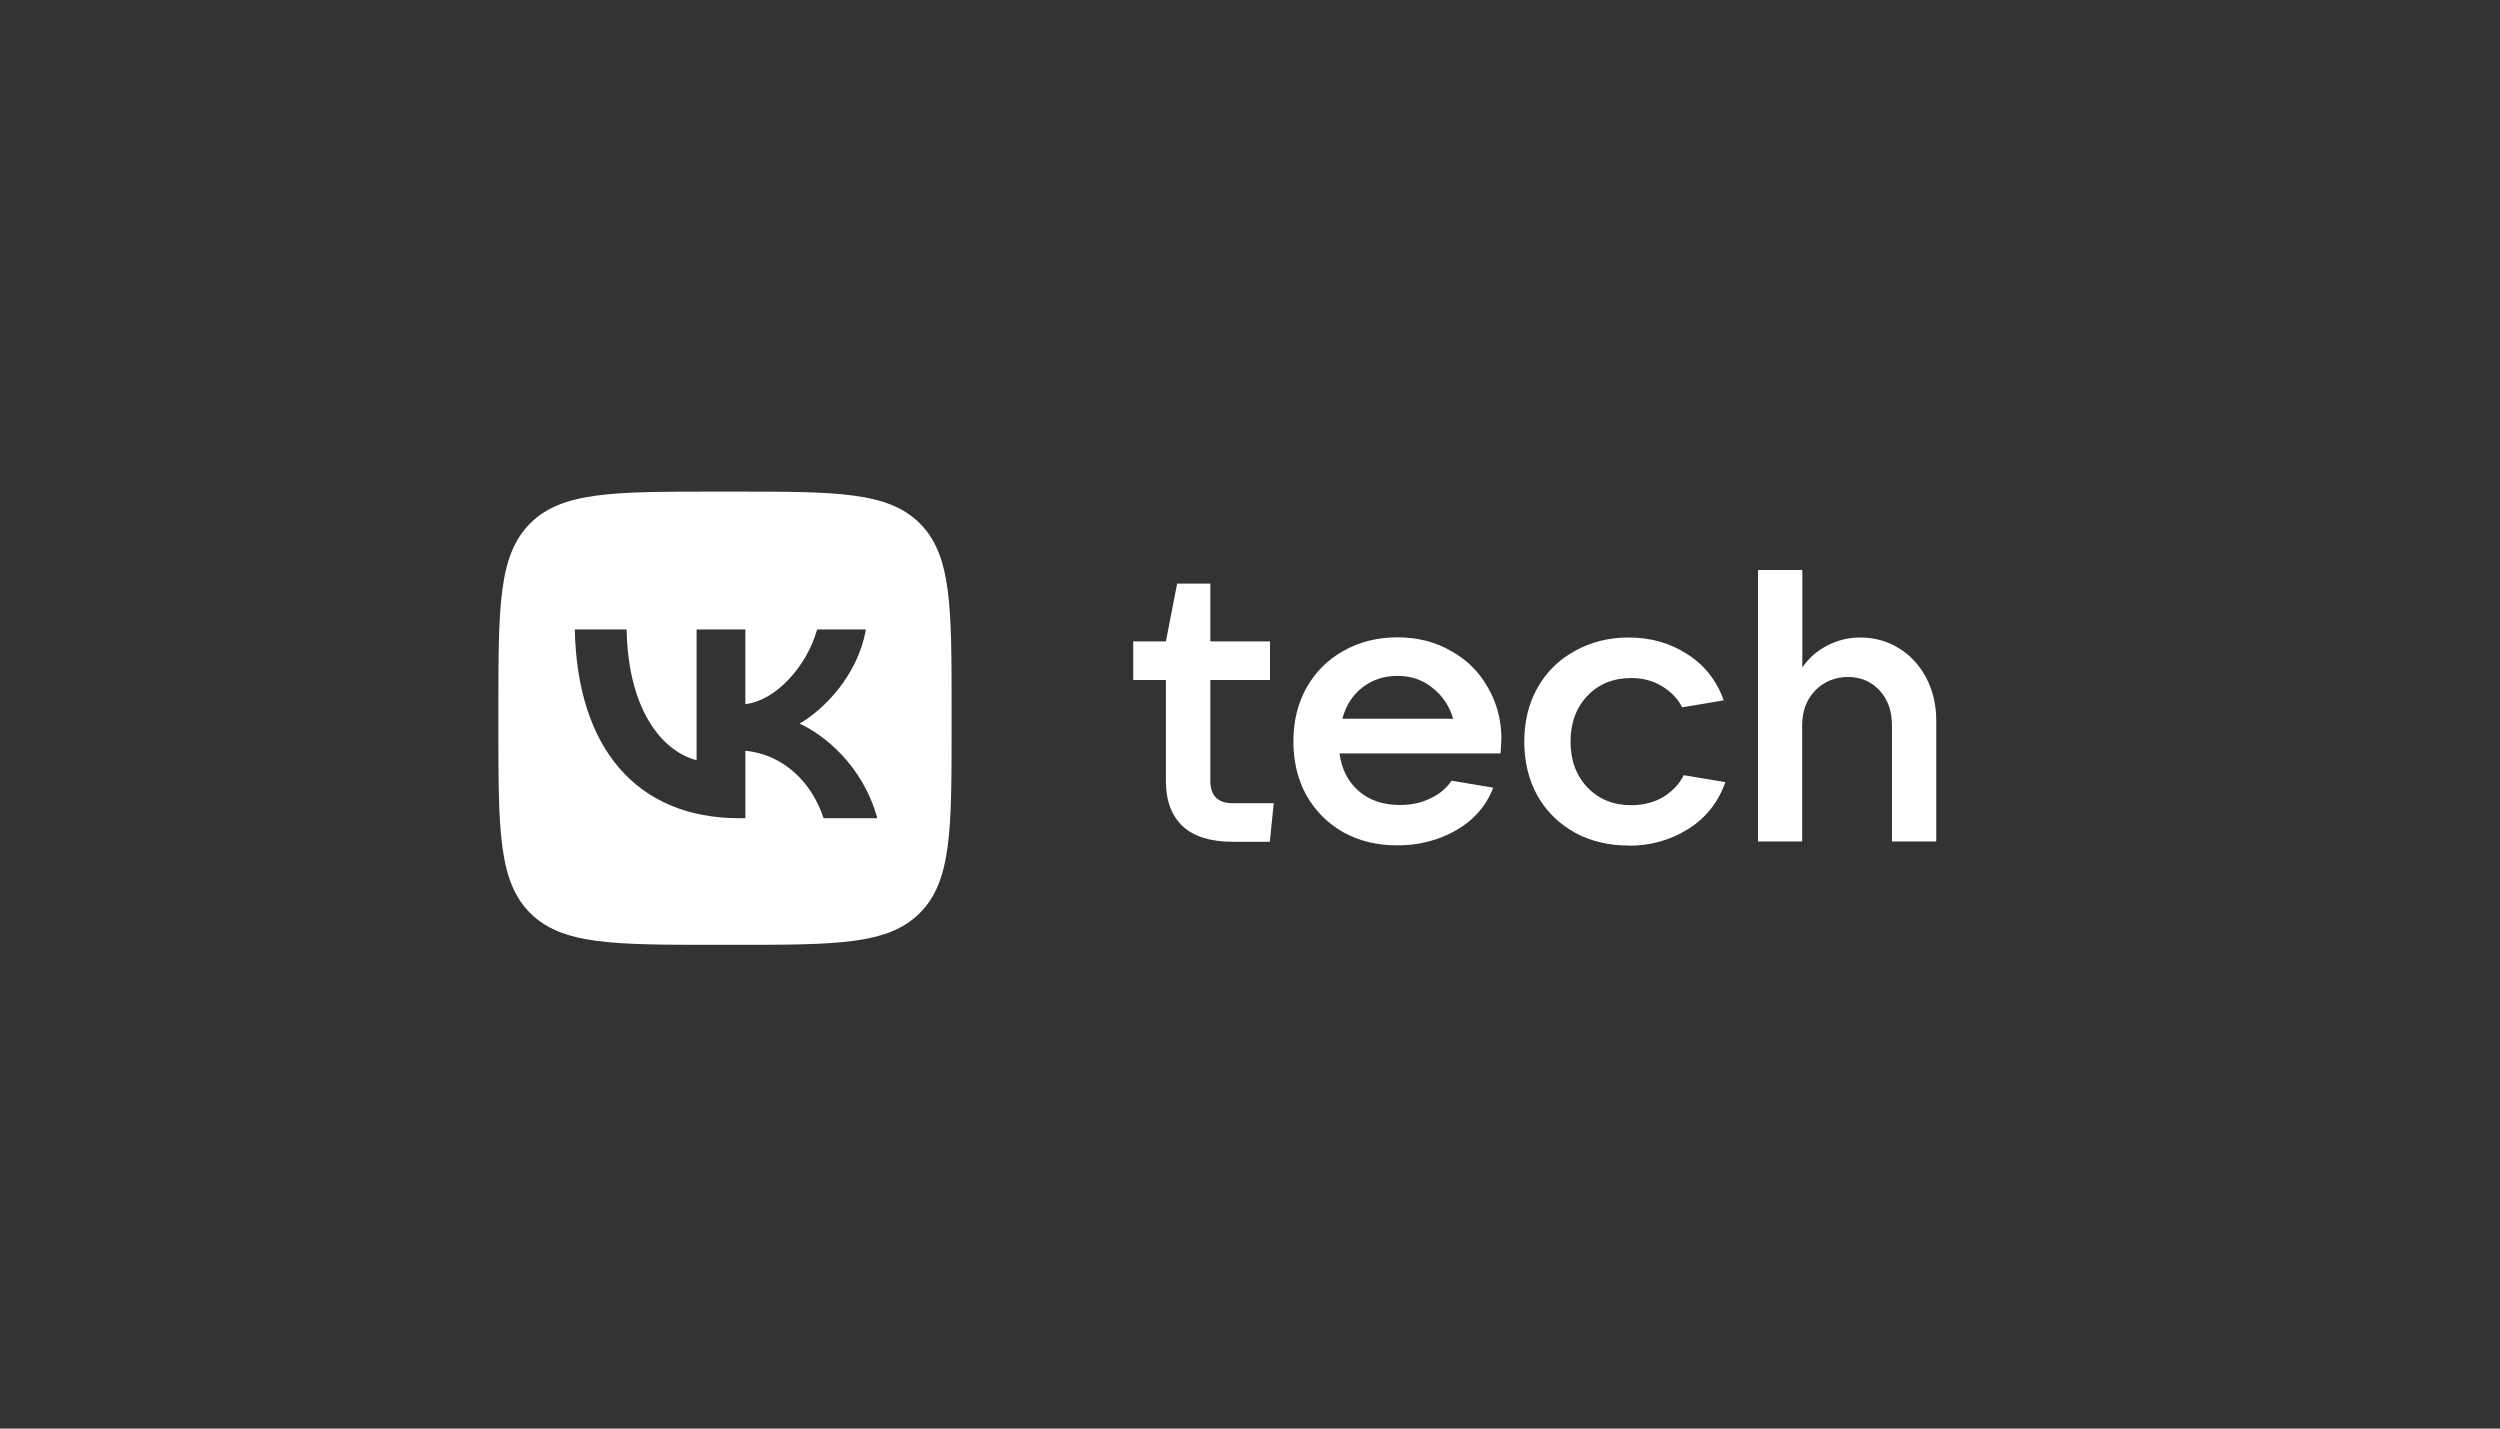 <?xml version="1.0" encoding="UTF-8"?> <svg xmlns="http://www.w3.org/2000/svg" id="_Слой_1" data-name=" Слой 1" viewBox="0 0 140 80"><rect x="0" y="0" width="140" height="80" fill="#333333" stroke="none"/><defs><style> .cls-1 { fill: #fff; stroke-width: 0px; } </style></defs><path class="cls-1" d="m51.51,29.31c-1.78-1.78-4.66-1.78-10.4-1.78h-1.02c-5.74,0-8.62,0-10.4,1.78-1.78,1.78-1.78,4.66-1.78,10.4v1.02c0,5.74,0,8.62,1.78,10.4,1.78,1.78,4.66,1.78,10.4,1.78h1.02c5.74,0,8.62,0,10.4-1.78,1.78-1.78,1.78-4.66,1.78-10.4v-1.02c0-5.74,0-8.62-1.78-10.4Zm-5.39,16.51c-.65-2.01-2.25-3.57-4.38-3.78v3.78h-.33c-5.79,0-9.09-3.97-9.22-10.57h2.9c.1,4.84,2.23,6.9,3.92,7.32v-7.32h2.73v4.18c1.67-.18,3.43-2.08,4.02-4.18h2.73c-.45,2.58-2.36,4.49-3.71,5.27,1.35.63,3.52,2.3,4.35,5.3h-3Z"></path><path class="cls-1" d="m71.33,44.98l-.22,2.16h-2.09c-1.22,0-2.15-.29-2.78-.86-.63-.59-.95-1.44-.95-2.55v-5.65h-1.83v-2.16h1.83l.63-3.24h1.86v3.24h3.34v2.16h-3.34v5.65c0,.83.42,1.25,1.25,1.25h2.31Z"></path><path class="cls-1" d="m84.07,41.39c0,.22-.01.48-.04.8h-9.02c.12.88.47,1.58,1.08,2.11.6.52,1.37.78,2.31.78.63,0,1.2-.12,1.7-.37.52-.24.91-.58,1.19-.99l2.33.39c-.4,1.04-1.1,1.83-2.09,2.39-.98.56-2.07.84-3.28.84-1.12,0-2.13-.24-3.02-.73-.88-.5-1.57-1.19-2.07-2.07-.49-.89-.73-1.9-.73-3.02s.24-2.12.73-3c.5-.89,1.19-1.58,2.07-2.07.89-.5,1.9-.76,3.02-.76s2.12.25,3,.76c.89.49,1.58,1.17,2.07,2.05.5.86.76,1.83.76,2.89Zm-5.82-3.54c-.75,0-1.4.22-1.96.65-.55.43-.92,1.01-1.12,1.75h6.21c-.22-.72-.6-1.29-1.16-1.73-.55-.45-1.2-.67-1.96-.67Z"></path><path class="cls-1" d="m91.2,47.35c-1.12,0-2.13-.24-3.02-.73-.89-.5-1.59-1.19-2.09-2.07-.49-.89-.73-1.9-.73-3.02s.24-2.12.73-3c.5-.89,1.2-1.58,2.09-2.07.89-.5,1.9-.76,3.02-.76,1.24,0,2.33.31,3.28.93.96.6,1.65,1.47,2.05,2.59l-2.33.39c-.24-.49-.63-.88-1.14-1.19-.5-.3-1.07-.45-1.7-.45-1.01,0-1.83.33-2.46.99-.63.66-.95,1.52-.95,2.57s.32,1.91.95,2.57c.63.66,1.45.99,2.46.99.66,0,1.25-.15,1.77-.45.52-.32.91-.73,1.16-1.23l2.33.39c-.4,1.14-1.1,2.01-2.09,2.63-.99.62-2.1.93-3.32.93Z"></path><path class="cls-1" d="m98.45,47.13v-15.21h2.48v5.46c.36-.53.83-.94,1.4-1.23.58-.3,1.19-.45,1.83-.45.81,0,1.53.2,2.18.6.65.4,1.16.96,1.53,1.66.37.7.56,1.5.56,2.39v6.77h-2.48v-6.49c0-.81-.23-1.46-.69-1.96-.46-.5-1.05-.76-1.77-.76s-1.37.26-1.86.78c-.47.5-.71,1.15-.71,1.94v6.49h-2.48Z"></path></svg> 